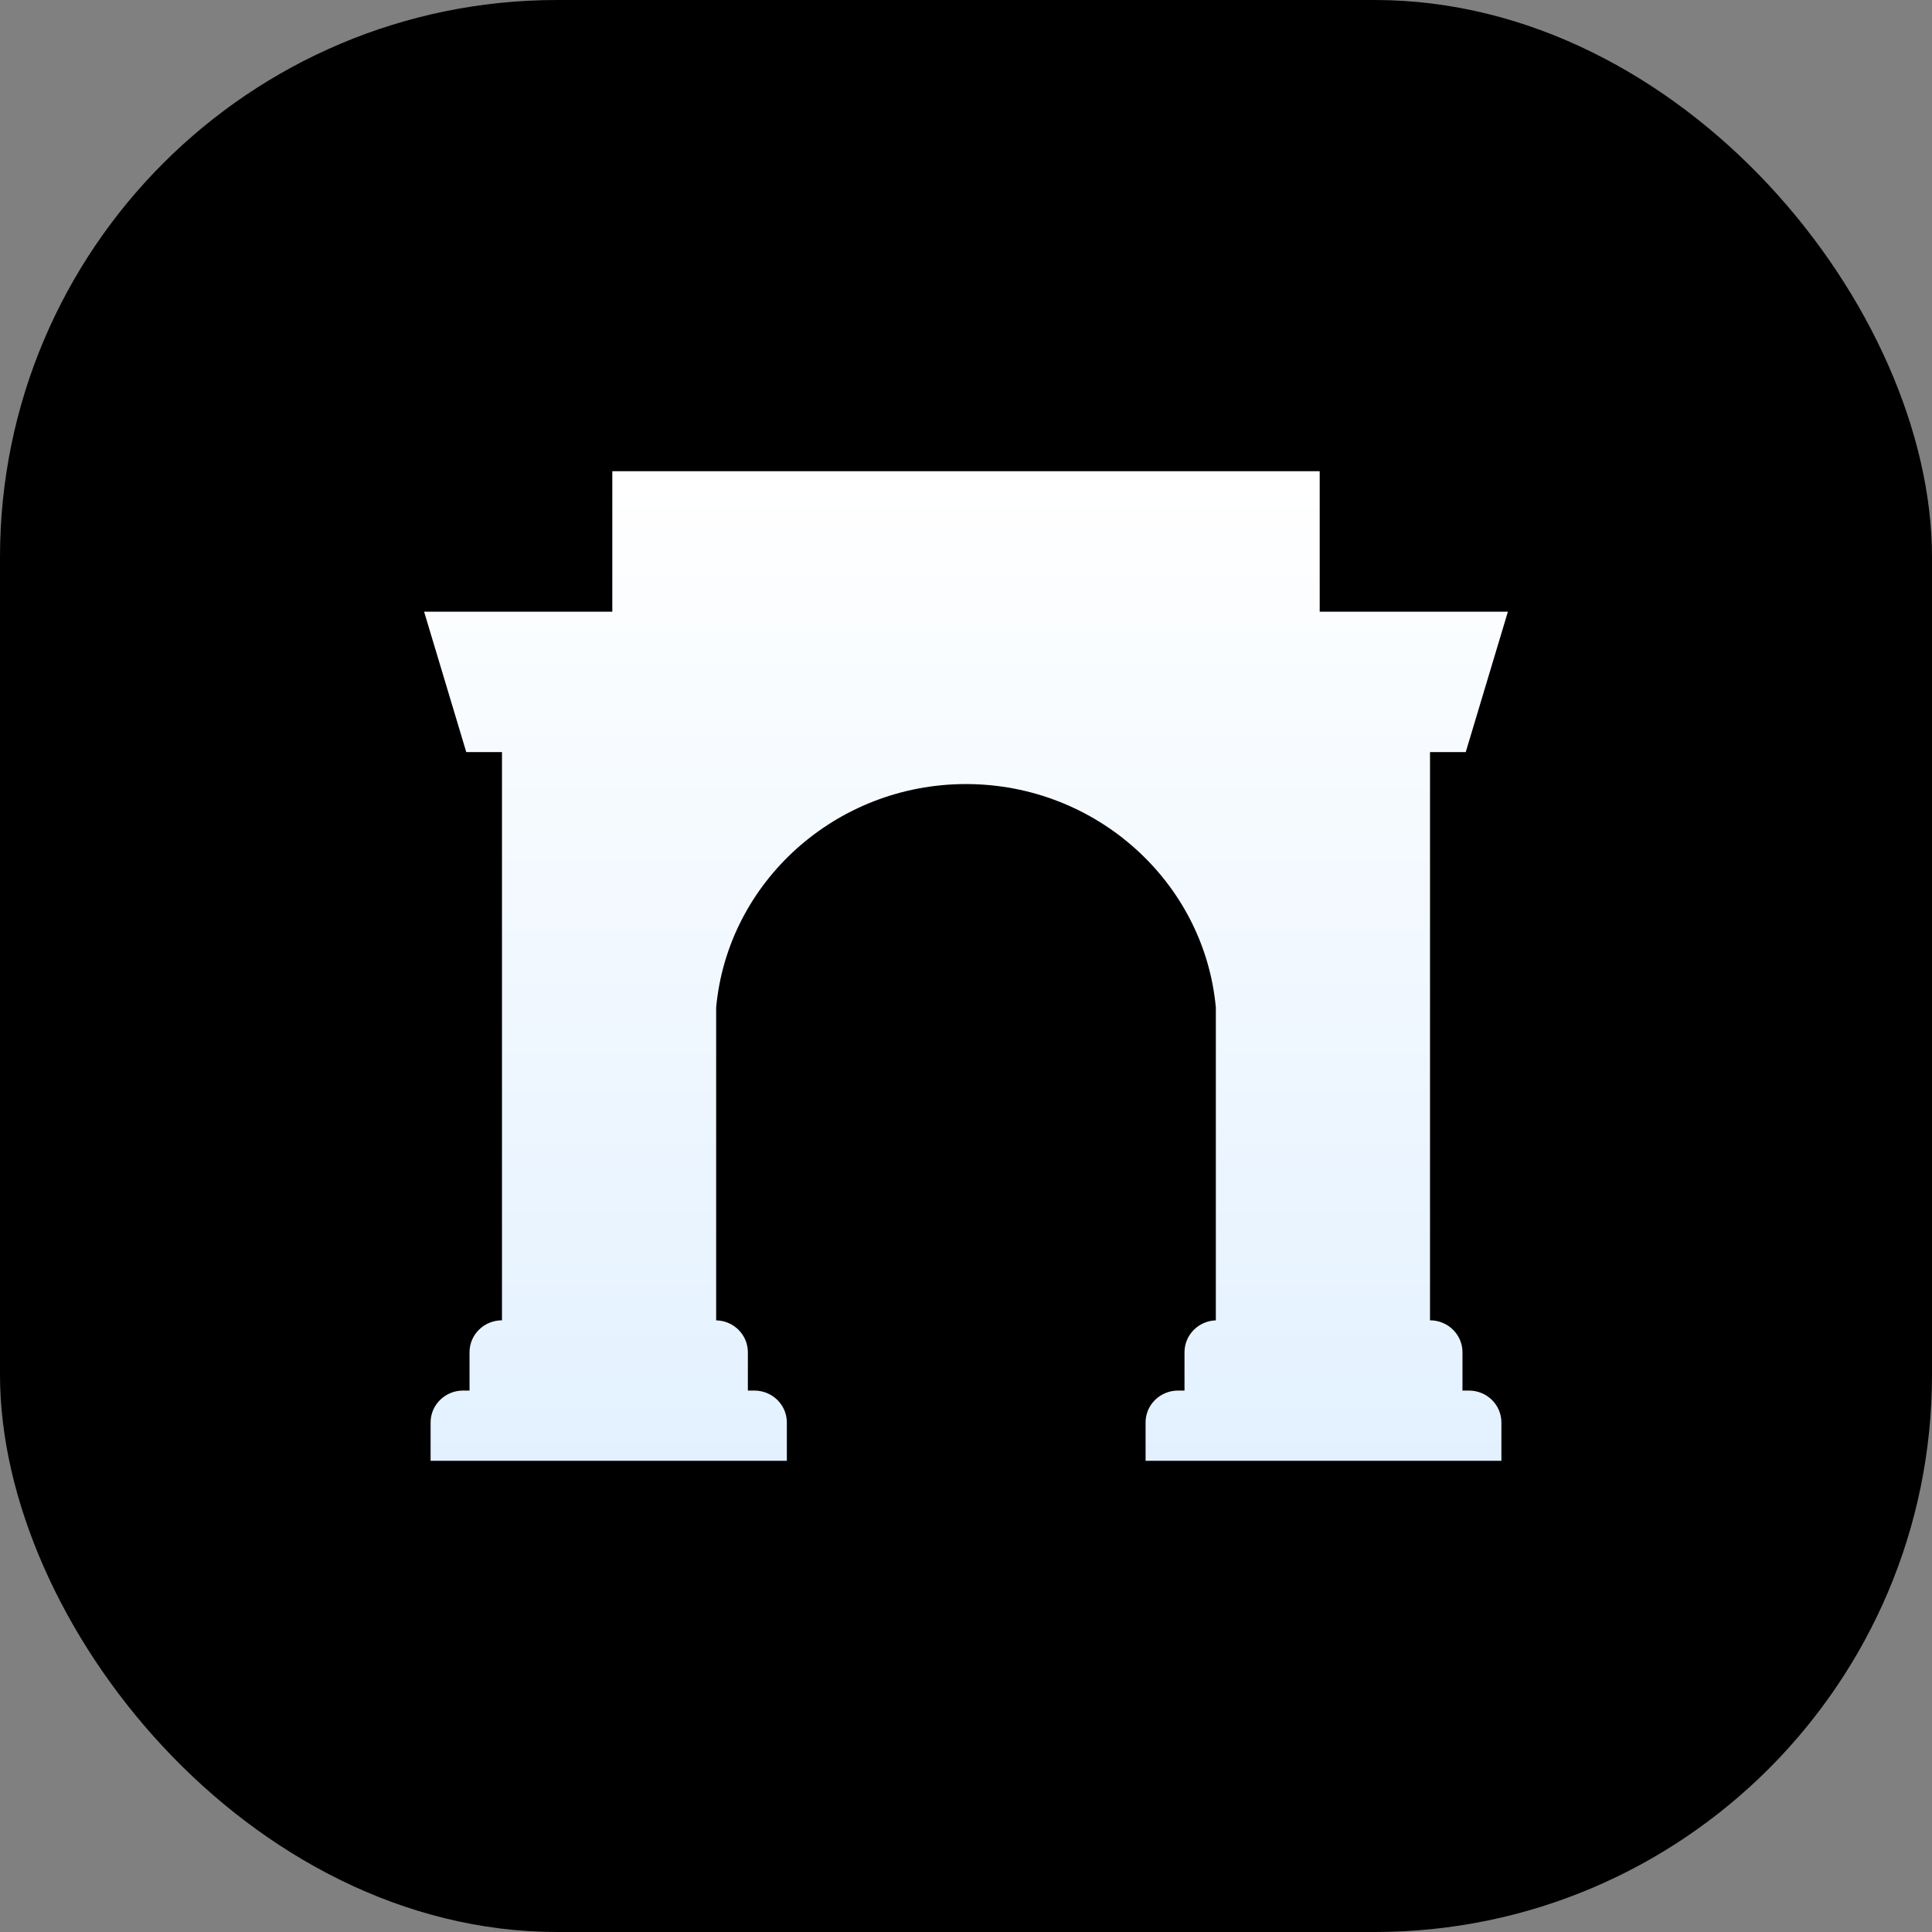 <svg width="41" height="41" viewBox="0 0 41 41" fill="none" xmlns="http://www.w3.org/2000/svg">
<rect x="0" y="0" width="41" height="41" fill="#808080" stroke="none"/>
<rect width="41" height="41" rx="11.827" fill="black"/>
<path fill-rule="evenodd" clip-rule="evenodd" d="M16.698 31H9.138V30.187C9.138 29.813 9.446 29.51 9.826 29.51H9.964V28.697C9.964 28.323 10.272 28.019 10.653 28.019V15.961H9.895L9 12.981H12.994V10H28.006V12.981H32L31.105 15.961H30.347V28.019C30.728 28.019 31.036 28.323 31.036 28.697V29.51H31.174C31.554 29.51 31.862 29.813 31.862 30.187V31H24.311V30.187C24.311 29.813 24.619 29.51 25 29.51H25.137V28.697C25.137 28.33 25.433 28.032 25.802 28.02V21.381C25.559 18.722 23.266 16.639 20.5 16.639C17.734 16.639 15.441 18.722 15.198 21.381V28.02C15.571 28.027 15.871 28.328 15.871 28.697V29.103V29.51H16.009C16.389 29.51 16.698 29.813 16.698 30.187V31Z" fill="url(#paint0_linear_2046_197)"/>
<defs>
<linearGradient id="paint0_linear_2046_197" x1="20.5" y1="31" x2="20.5" y2="10" gradientUnits="userSpaceOnUse">
<stop stop-color="#E3F1FF"/>
<stop offset="1" stop-color="white"/>
</linearGradient>
</defs>
</svg>
